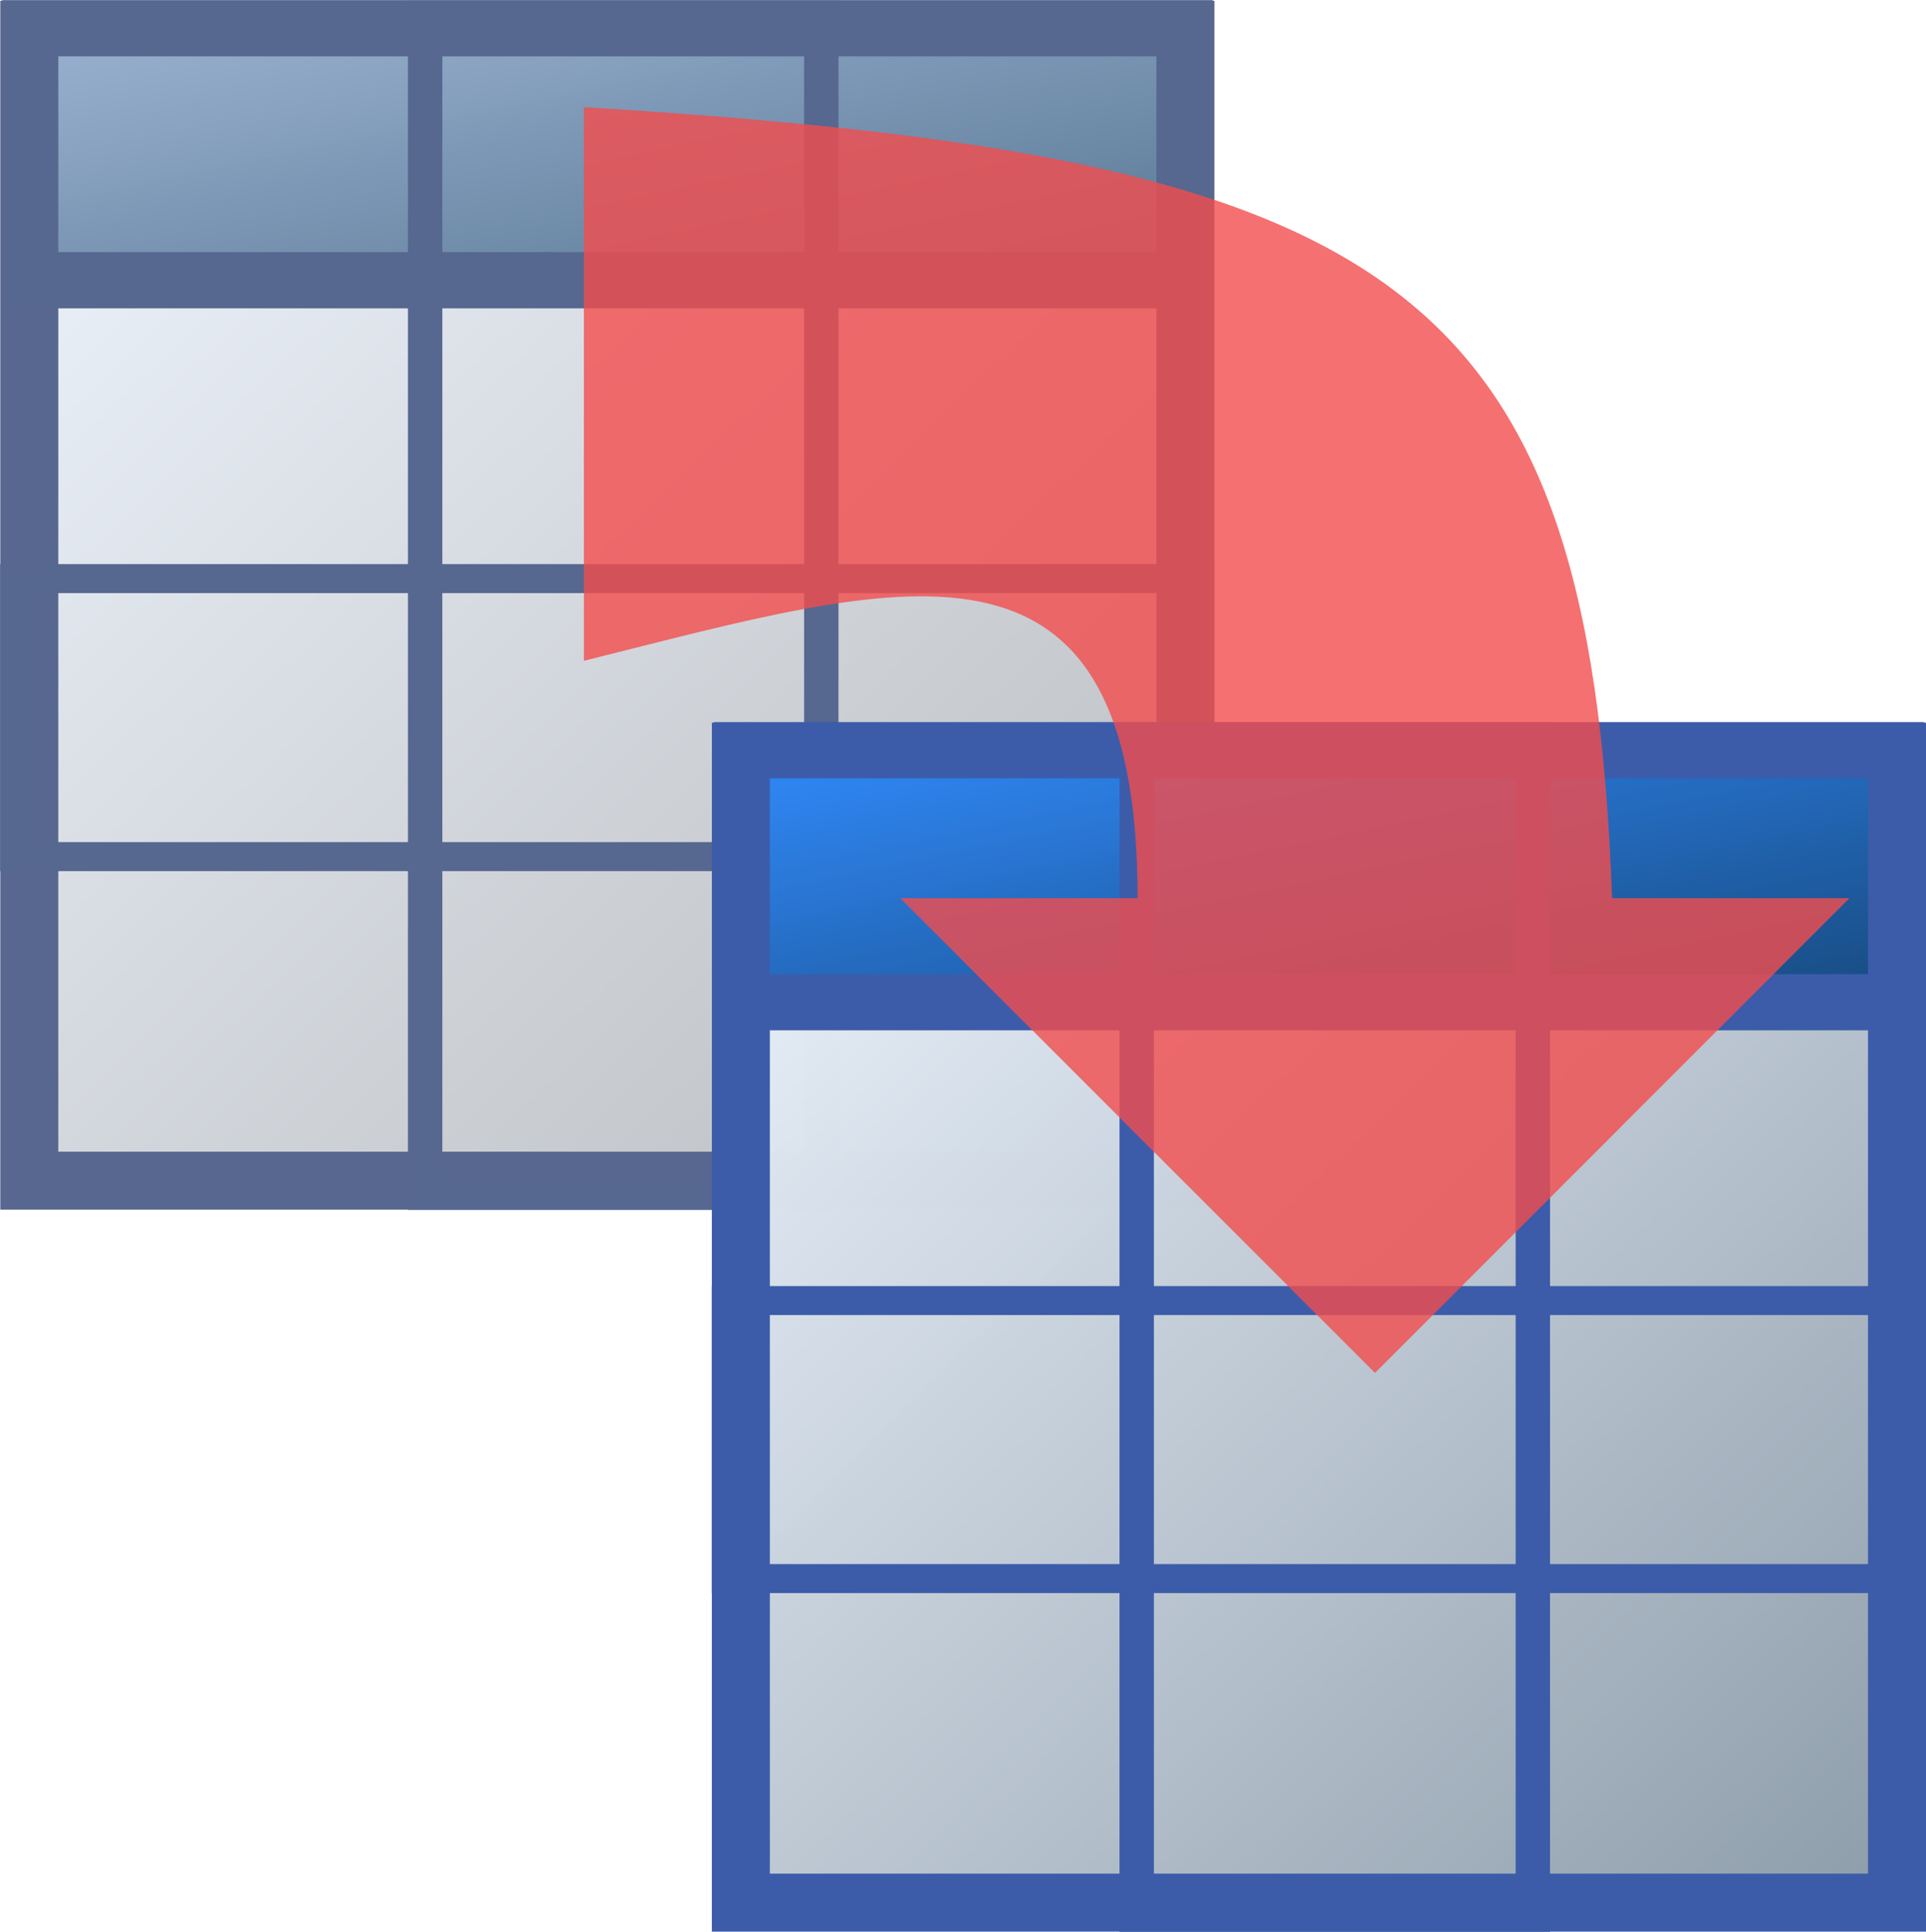 <?xml version="1.0" encoding="UTF-8" standalone="no"?>
<!-- Created with Inkscape (http://www.inkscape.org/) -->

<svg
   width="24.346"
   height="24.425"
   viewBox="0 0 6.442 6.462"
   version="1.1"
   id="svg49112"
   inkscape:version="1.1.1 (3bf5ae0d25, 2021-09-20)"
   sodipodi:docname="Log.svg"
   xmlns:inkscape="http://www.inkscape.org/namespaces/inkscape"
   xmlns:sodipodi="http://sodipodi.sourceforge.net/DTD/sodipodi-0.dtd"
   xmlns:xlink="http://www.w3.org/1999/xlink"
   xmlns="http://www.w3.org/2000/svg"
   xmlns:svg="http://www.w3.org/2000/svg">
  <sodipodi:namedview
     id="namedview49114"
     pagecolor="#ffffff"
     bordercolor="#666666"
     borderopacity="1.0"
     inkscape:pageshadow="2"
     inkscape:pageopacity="0.0"
     inkscape:pagecheckerboard="0"
     inkscape:document-units="mm"
     showgrid="true"
     inkscape:snap-global="true"
     inkscape:zoom="22.627417"
     inkscape:cx="13.280349"
     inkscape:cy="14.03165"
     inkscape:window-width="2560"
     inkscape:window-height="1369"
     inkscape:window-x="1912"
     inkscape:window-y="-8"
     inkscape:window-maximized="1"
     inkscape:current-layer="layer7"
     units="px"
     fit-margin-top="0"
     fit-margin-left="0"
     fit-margin-right="0"
     fit-margin-bottom="0">
    <inkscape:grid
       type="xygrid"
       id="grid49266"
       originx="-0.164"
       originy="-0.171" />
  </sodipodi:namedview>
  <defs
     id="defs49109">
    <linearGradient
       inkscape:collect="always"
       id="linearGradient3632">
      <stop
         style="stop-color:#a6a6a6;stop-opacity:1"
         offset="0"
         id="stop3628" />
      <stop
         style="stop-color:#eef5fe;stop-opacity:1"
         offset="1"
         id="stop3630" />
    </linearGradient>
    <linearGradient
       inkscape:collect="always"
       id="linearGradient3196">
      <stop
         style="stop-color:#40627e;stop-opacity:1"
         offset="0"
         id="stop3192" />
      <stop
         style="stop-color:#99b1d0;stop-opacity:0.992"
         offset="1"
         id="stop3194" />
    </linearGradient>
    <linearGradient
       inkscape:collect="always"
       xlink:href="#linearGradient3632"
       id="linearGradient6997"
       x1="9.203"
       y1="5.453"
       x2="3.977"
       y2="0.037"
       gradientUnits="userSpaceOnUse"
       gradientTransform="matrix(0.972,0,0,0.972,-3.589,0.27)" />
    <linearGradient
       inkscape:collect="always"
       id="linearGradient6995">
      <stop
         style="stop-color:#6b7d8c;stop-opacity:1"
         offset="0"
         id="stop6991" />
      <stop
         style="stop-color:#eef5fe;stop-opacity:0.992"
         offset="1"
         id="stop6993" />
    </linearGradient>
    <linearGradient
       inkscape:collect="always"
       xlink:href="#linearGradient3196"
       id="linearGradient7705"
       gradientUnits="userSpaceOnUse"
       gradientTransform="matrix(0.971,0,0,0.213,-3.58,0.265)"
       x1="9.203"
       y1="5.453"
       x2="3.977"
       y2="0.037" />
    <linearGradient
       inkscape:collect="always"
       id="linearGradient7869">
      <stop
         style="stop-color:#0e3454;stop-opacity:1"
         offset="0"
         id="stop7865" />
      <stop
         style="stop-color:#2f88f9;stop-opacity:0.992"
         offset="1"
         id="stop7867" />
    </linearGradient>
    <linearGradient
       inkscape:collect="always"
       xlink:href="#linearGradient6995"
       id="linearGradient6997-5"
       x1="9.203"
       y1="5.453"
       x2="3.977"
       y2="0.037"
       gradientUnits="userSpaceOnUse"
       gradientTransform="matrix(0.972,0,0,0.972,-1.209,2.95)" />
    <linearGradient
       inkscape:collect="always"
       xlink:href="#linearGradient7869"
       id="linearGradient7705-2"
       gradientUnits="userSpaceOnUse"
       gradientTransform="matrix(0.971,0,0,0.213,-1.2,2.945)"
       x1="9.203"
       y1="5.453"
       x2="3.977"
       y2="0.037" />
  </defs>
  <g
     inkscape:groupmode="layer"
     id="layer5"
     inkscape:label="Log1"
     style="display:inline"
     sodipodi:insensitive="true"
     transform="translate(-0.164,-0.171)">
    <rect
       style="display:inline;fill:url(#linearGradient6997);fill-opacity:1;stroke:#57678f;stroke-width:0.194;stroke-miterlimit:4;stroke-dasharray:none;stroke-opacity:1"
       id="rect6923"
       width="3.867"
       height="3.85"
       x="0.262"
       y="0.27" />
    <rect
       style="display:inline;fill:none;fill-opacity:1;stroke:#566790;stroke-width:0.097;stroke-miterlimit:4;stroke-dasharray:none;stroke-opacity:1"
       id="rect8037"
       width="3.964"
       height="0.93"
       x="0.213"
       y="2.106" />
    <rect
       style="display:inline;fill:url(#linearGradient7705);fill-opacity:1;stroke:#566790;stroke-width:0.188;stroke-miterlimit:4;stroke-dasharray:none;stroke-opacity:1"
       id="rect7621"
       width="3.861"
       height="0.843"
       x="0.265"
       y="0.265" />
    <rect
       style="fill:none;fill-opacity:1;stroke:#566790;stroke-width:0.115;stroke-miterlimit:4;stroke-dasharray:none;stroke-opacity:1"
       id="rect8015"
       width="1.325"
       height="3.93"
       x="1.586"
       y="0.23" />
  </g>
  <g
     inkscape:groupmode="layer"
     id="layer6"
     inkscape:label="Log2"
     sodipodi:insensitive="true"
     transform="translate(-0.164,-0.171)">
    <g
       id="g915"
       transform="translate(-3.1789144e-7,-0.265)">
      <rect
         style="display:inline;fill:url(#linearGradient6997-5);fill-opacity:1;stroke:#3c5caa;stroke-width:0.194;stroke-miterlimit:4;stroke-dasharray:none;stroke-opacity:1"
         id="rect6923-5"
         width="3.867"
         height="3.85"
         x="2.642"
         y="2.95" />
      <rect
         style="display:inline;fill:none;fill-opacity:1;stroke:#3c5caa;stroke-width:0.097;stroke-miterlimit:4;stroke-dasharray:none;stroke-opacity:1"
         id="rect8037-6"
         width="3.964"
         height="0.93"
         x="2.593"
         y="4.786" />
      <rect
         style="display:inline;fill:url(#linearGradient7705-2);fill-opacity:1;stroke:#3c5caa;stroke-width:0.188;stroke-miterlimit:4;stroke-dasharray:none;stroke-opacity:1"
         id="rect7621-8"
         width="3.861"
         height="0.843"
         x="2.645"
         y="2.945" />
      <rect
         style="fill:none;fill-opacity:1;stroke:#3c5caa;stroke-width:0.115;stroke-miterlimit:4;stroke-dasharray:none;stroke-opacity:1"
         id="rect8015-4"
         width="1.325"
         height="3.93"
         x="3.966"
         y="2.91" />
    </g>
  </g>
  <g
     inkscape:groupmode="layer"
     id="layer7"
     inkscape:label="Pfeil"
     style="display:inline;opacity:0.801"
     sodipodi:insensitive="true"
     transform="translate(-0.164,-0.171)">
    <path
       style="opacity:1;fill:#f24d4d;fill-opacity:0.996;stroke:none;stroke-width:0.265px;stroke-linecap:butt;stroke-linejoin:miter;stroke-opacity:1"
       d="M 2.117,0.529 C 4.803,0.694 5.482,1.095 5.556,3.175 H 6.35 L 4.763,4.763 3.175,3.175 H 3.969 C 3.969,1.852 3.175,2.117 2.117,2.381 Z"
       id="path950"
       sodipodi:nodetypes="cccccccc" />
  </g>
</svg>
